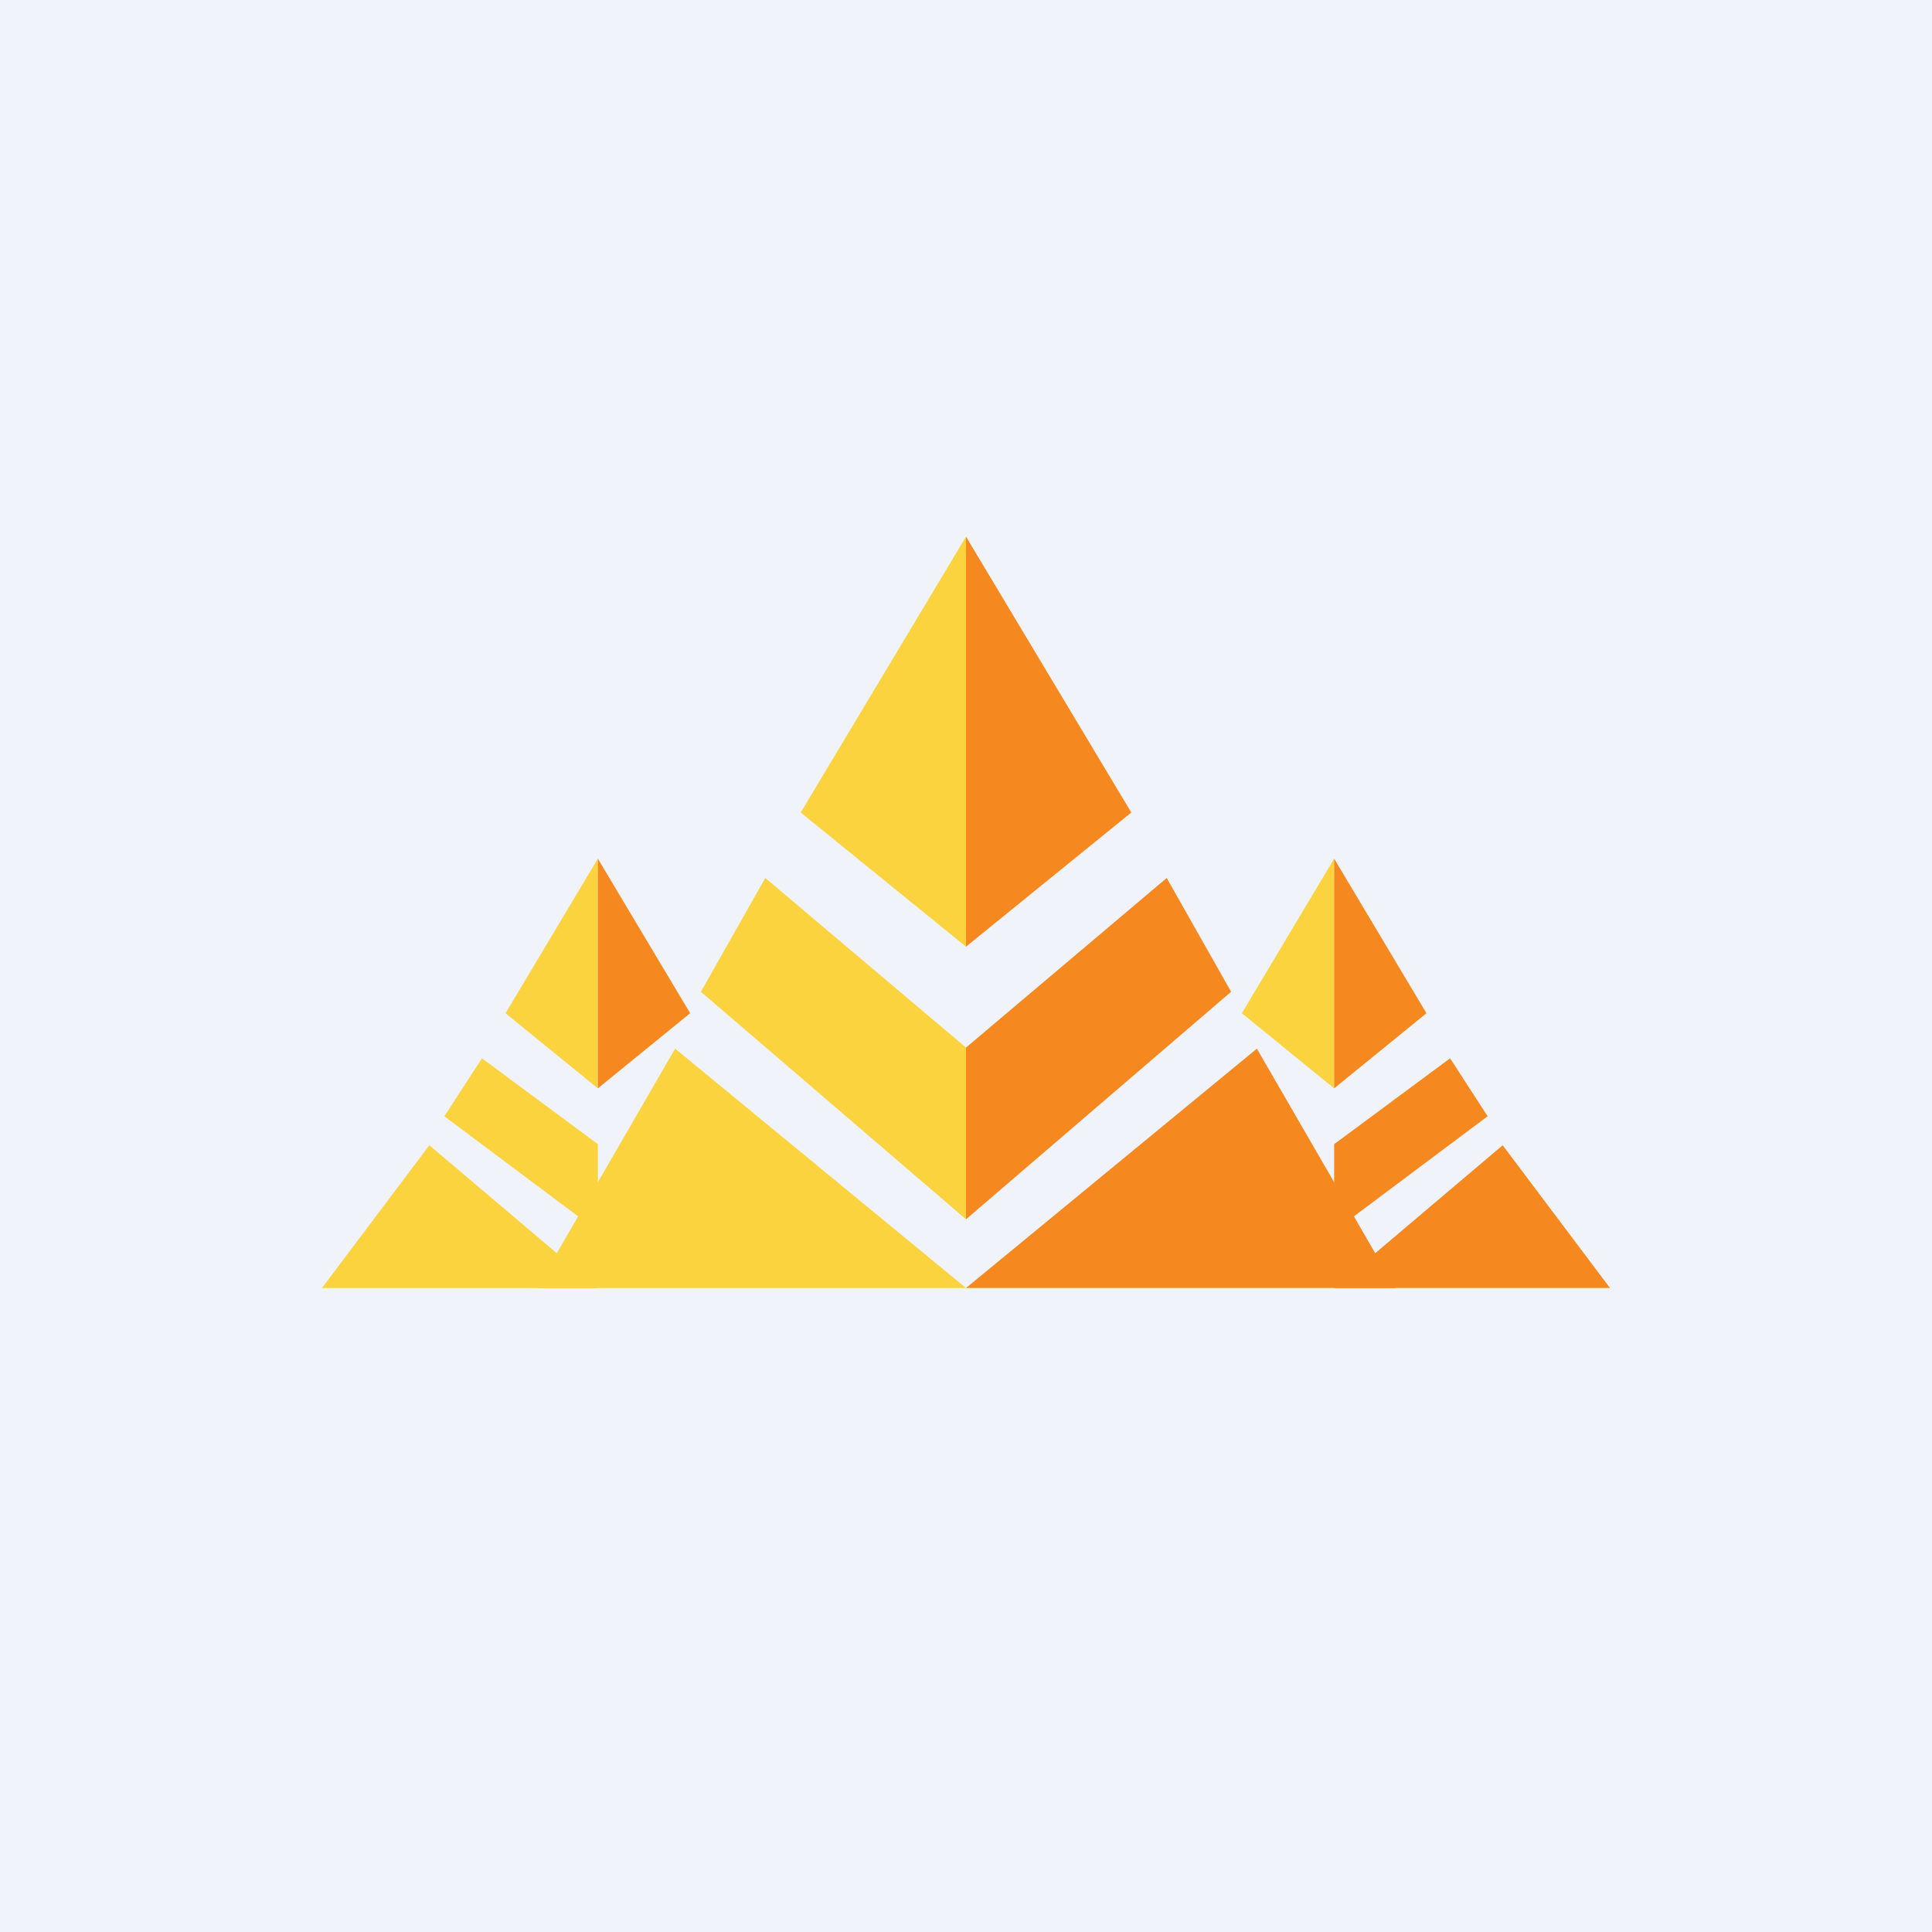 <!-- by TradingView --><svg width="18" height="18" viewBox="0 0 18 18" xmlns="http://www.w3.org/2000/svg"><path fill="#F0F3FA" d="M0 0h18v18H0z"/><path d="M5.57 11.47v-.81l-1.08-.8-.35.54 1.43 1.07ZM4 10.67 5.57 12H3l1-1.33ZM5.57 10.13V8l-.86 1.44.86.7Z" fill="#FBD33F"/><path d="M5.57 10.13V8l.86 1.44-.86.7ZM12.43 11.47v-.81l1.08-.8.35.54-1.43 1.07ZM14 10.67 12.43 12H15l-1-1.33Z" fill="#F58920"/><path d="M12.43 10.13V8l-.86 1.44.86.7Z" fill="#FBD33F"/><path d="M12.43 10.13V8l.86 1.44-.86.7Z" fill="#F58920"/><path d="M9 11.36v-1.6L7.13 8.18l-.6 1.06L9 11.36Z" fill="#FBD33F"/><path d="M9 11.36v-1.6l1.87-1.58.6 1.06L9 11.36Z" fill="#F58920"/><path d="M6.29 9.77 9 12H5l1.29-2.23Z" fill="#FBD33F"/><path d="M11.71 9.77 9 12h4l-1.29-2.23Z" fill="#F58920"/><path d="M9 8.82V5L7.46 7.57 9 8.82Z" fill="#FBD33F"/><path d="M9 8.82V5l1.54 2.57L9 8.82Z" fill="#F58920"/></svg>
